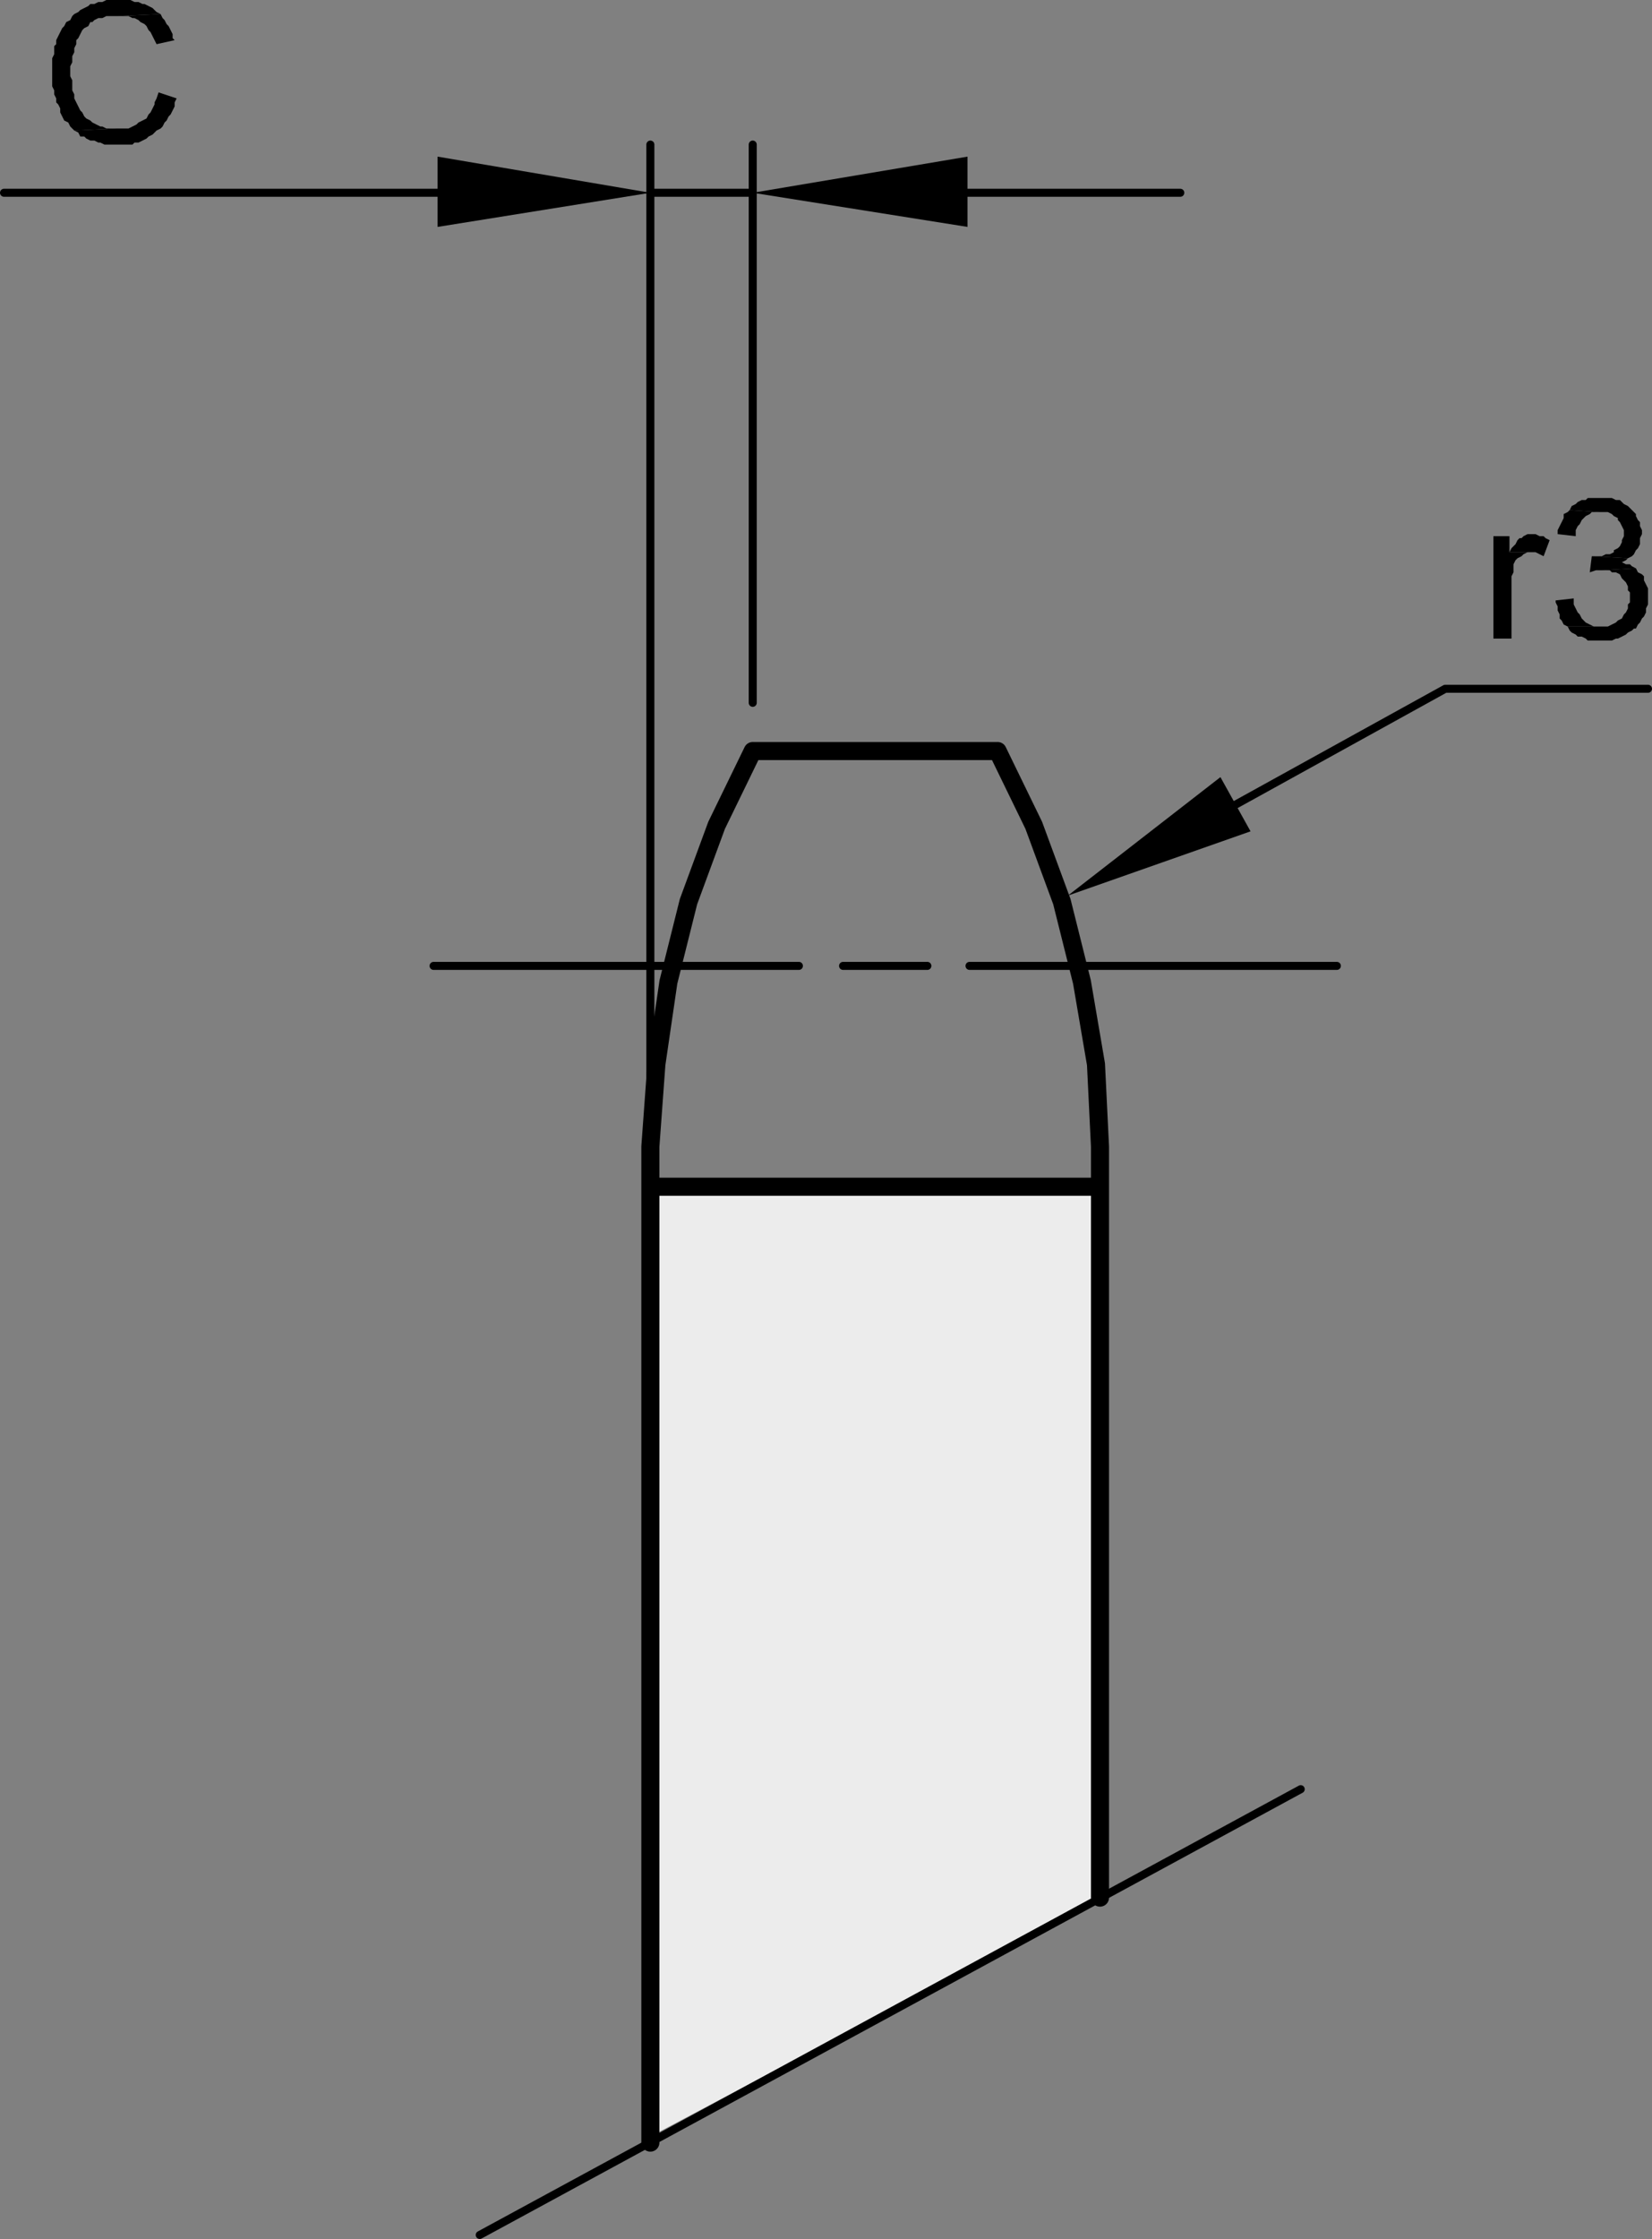 <svg xmlns="http://www.w3.org/2000/svg" viewBox="0 0 49.38 66.9">
  <rect x="0" y="0" width="49.38" height="66.9" fill="#808080" stroke="none"/>
  <defs>
    <style>
      .cls-1 {
        fill: #ececec;
      }

      .cls-2, .cls-3 {
        fill: none;
        stroke: #000;
        stroke-linecap: round;
        stroke-linejoin: round;
      }

      .cls-2 {
        stroke-width: 0.24px;
      }

      .cls-3 {
        stroke-width: 0.54px;
      }

      .cls-4 {
        fill-rule: evenodd;
      }
    </style>
  </defs>
  <title>381340015_1</title>
  <g id="Livello_2" data-name="Livello 2">
    <polygon class="cls-1" points="32.857 56.718 32.813 56.741 19.416 63.853 19.416 35.664 32.857 35.664 32.857 56.718"/>
  </g>
  <g id="Livello_1" data-name="Livello 1">
    <path class="cls-2" d="M28.98,28.86H39.96m-14.76,0h2.52m-14.76,0h10.92"/>
    <path class="cls-3" d="M19.44,35.46V64.02m13.44-29.761v1.2m0-1.2-.12-2.46-.42-2.46-.6-2.399-.84-2.28-1.08-2.22m-7.32,0-1.08,2.22L20.58,26.94l-.6,2.399-.36,2.46-.18,2.46m13.44,1.2h-13.44V34.26m3.06-11.819h7.32m3.06,13.02V56.7"/>
    <path class="cls-2" d="M22.5,5.76H19.44m-6.36,0H.12m28.8,0h6.36M22.5,21V4.32m-3.06,28.5v-28.5m19.44,49.14L14.34,66.78"/>
    <polyline class="cls-4" points="28.92 4.68 28.92 6.78 22.5 5.76"/>
    <polyline class="cls-4" points="13.08 4.68 13.08 6.78 19.44 5.76"/>
    <polyline class="cls-4" points="4.74 2.76 4.68 2.94 4.62 3.06 4.62 3.12 4.5 3.36 4.44 3.42 4.38 3.54 4.26 3.601 4.14 3.66 4.08 3.72 3.96 3.78 3.84 3.84 3.48 3.84 2.22 3.9 2.34 3.96 2.4 4.08 2.52 4.08 2.58 4.14 2.7 4.2 2.82 4.2 2.94 4.26 3 4.26 3.12 4.32 3.96 4.32 4.02 4.26 4.14 4.26 4.26 4.2 4.38 4.14 4.44 4.08 4.56 4.021 4.68 3.9 4.8 3.84 4.86 3.78 4.92 3.66 4.98 3.601 5.04 3.48 5.1 3.42 5.16 3.3 5.22 3.18 5.22 3.06 5.28 2.94"/>
    <polyline class="cls-4" points="4.8 0.42 3.54 0.48 3.84 0.48 3.96 0.54 4.02 0.54 4.14 0.601 4.2 0.66 4.32 0.72 4.38 0.78 4.44 0.9 4.5 0.96 4.62 1.2 4.68 1.32 5.22 1.2 5.16 1.14 5.16 1.021 5.1 0.9 5.04 0.78 4.98 0.72 4.92 0.601 4.86 0.54"/>
    <polyline class="cls-4" points="3.54 0 3.18 0 3.06 0.06 2.94 0.06 2.82 0.12 2.7 0.12 2.64 0.18 2.52 0.24 2.4 0.3 2.34 0.36 2.22 0.42 2.16 0.48 2.1 0.601 1.98 0.66 1.92 0.78 1.86 0.84 1.8 0.96 1.74 1.08 1.68 1.2 1.68 1.32 1.62 1.38 1.62 1.62 1.56 1.74 1.56 2.58 1.62 2.7 1.62 2.82 1.68 2.94 1.68 3.06 1.74 3.12 1.8 3.24 1.8 3.36 1.86 3.48 1.92 3.601 2.04 3.66 2.1 3.78 2.16 3.84 2.22 3.9 3.48 3.84 3.18 3.84 3.06 3.78 3 3.78 2.88 3.72 2.76 3.66 2.7 3.601 2.58 3.54 2.52 3.48 2.46 3.36 2.4 3.3 2.22 2.94 2.22 2.82 2.16 2.7 2.16 2.4 2.1 2.28 2.1 1.98 2.16 1.86 2.16 1.68 2.22 1.56 2.22 1.44 2.28 1.32 2.28 1.2 2.34 1.14 2.46 0.9 2.52 0.84 2.64 0.78 2.7 0.66 2.76 0.66 2.82 0.601 2.94 0.54 3.06 0.54 3.18 0.48 3.54 0.48 4.8 0.42 4.68 0.36 4.56 0.24 4.44 0.18 4.32 0.12 4.26 0.12 4.14 0.06 4.02 0.06 3.9 0 3.66 0"/>
    <polyline class="cls-2" points="36.9 24.06 43.2 20.58 49.26 20.58"/>
    <polyline class="cls-4" points="36.48 23.22 37.38 24.84 31.92 26.76"/>
    <polyline class="cls-4" points="45.12 16.021 44.64 16.021 44.64 19.08 45.18 19.08 45.18 17.22 45.24 17.101 45.24 16.86 45.3 16.74 45.36 16.68 45.48 16.62 45.54 16.56 45.66 16.5 45.78 16.5 45.12 16.5"/>
    <polyline class="cls-4" points="45.78 15.96 45.66 15.96 45.54 16.021 45.48 16.08 45.42 16.08 45.36 16.14 45.3 16.26 45.18 16.38 45.12 16.5 45.9 16.5 46.02 16.56 46.14 16.62 46.32 16.14 46.2 16.08 46.14 16.021 46.02 16.021 45.9 15.96"/>
    <polyline class="cls-4" points="47.04 17.88 46.5 17.94 46.5 18 46.56 18.12 46.56 18.24 46.62 18.36 46.62 18.48 46.68 18.54 46.74 18.66 46.86 18.72 47.82 18.72 47.64 18.72 47.52 18.66 47.4 18.601 47.34 18.54 47.28 18.48 47.22 18.36 47.16 18.3 47.1 18.18 47.04 18.06"/>
    <polyline class="cls-4" points="48.9 16.98 47.88 17.04 48.12 17.04 48.18 17.101 48.3 17.101 48.42 17.16 48.48 17.28 48.54 17.34 48.6 17.4 48.66 17.521 48.66 17.64 48.72 17.7 48.72 18 48.66 18.06 48.66 18.18 48.6 18.3 48.54 18.36 48.48 18.48 48.36 18.54 48.3 18.601 48.18 18.66 48.06 18.72 46.86 18.72 46.92 18.84 46.98 18.9 47.1 18.96 47.16 19.021 47.28 19.021 47.4 19.08 47.46 19.14 48.18 19.14 48.3 19.08 48.36 19.08 48.48 19.021 48.6 18.96 48.66 18.9 48.78 18.84 48.84 18.78 48.9 18.78 48.96 18.66 49.02 18.601 49.08 18.48 49.14 18.42 49.2 18.3 49.2 18.18 49.26 18.06 49.26 17.58 49.14 17.34 49.14 17.22 49.08 17.16 48.96 17.101"/>
    <polyline class="cls-4" points="47.58 16.62 47.52 17.101 47.7 17.04 47.88 17.04 48.9 16.98 48.78 16.92 48.72 16.86 48.6 16.86 48.48 16.8 48.6 16.74 48.66 16.68 47.64 16.62"/>
    <polyline class="cls-4" points="46.92 15.24 46.86 15.3 46.74 15.36 46.74 15.48 46.56 15.84 46.56 15.96 47.1 16.021 47.1 15.84 47.16 15.72 47.22 15.66 47.28 15.54 47.4 15.42 47.52 15.36 47.58 15.3 47.82 15.3"/>
    <polyline class="cls-4" points="47.82 14.88 47.46 14.88 47.4 14.94 47.28 14.94 47.16 15 47.1 15.06 46.98 15.12 46.92 15.24 47.82 15.3 48.06 15.3 48.18 15.36 48.24 15.42 48.36 15.48 48.36 15.54 48.42 15.601 48.54 15.84 48.54 16.021 48.48 16.14 48.48 16.2 48.42 16.32 48.36 16.38 48.24 16.44 48.24 16.5 48.12 16.56 48 16.56 47.88 16.62 47.64 16.62 48.66 16.68 48.78 16.62 48.84 16.56 48.9 16.44 48.96 16.38 49.02 16.26 49.02 16.08 49.08 15.96 49.08 15.84 49.02 15.72 49.02 15.601 48.96 15.54 48.9 15.42 48.9 15.36 48.66 15.12 48.54 15.06 48.42 14.94 48.3 14.94 48.18 14.88 47.94 14.88"/>
  </g>
</svg>
